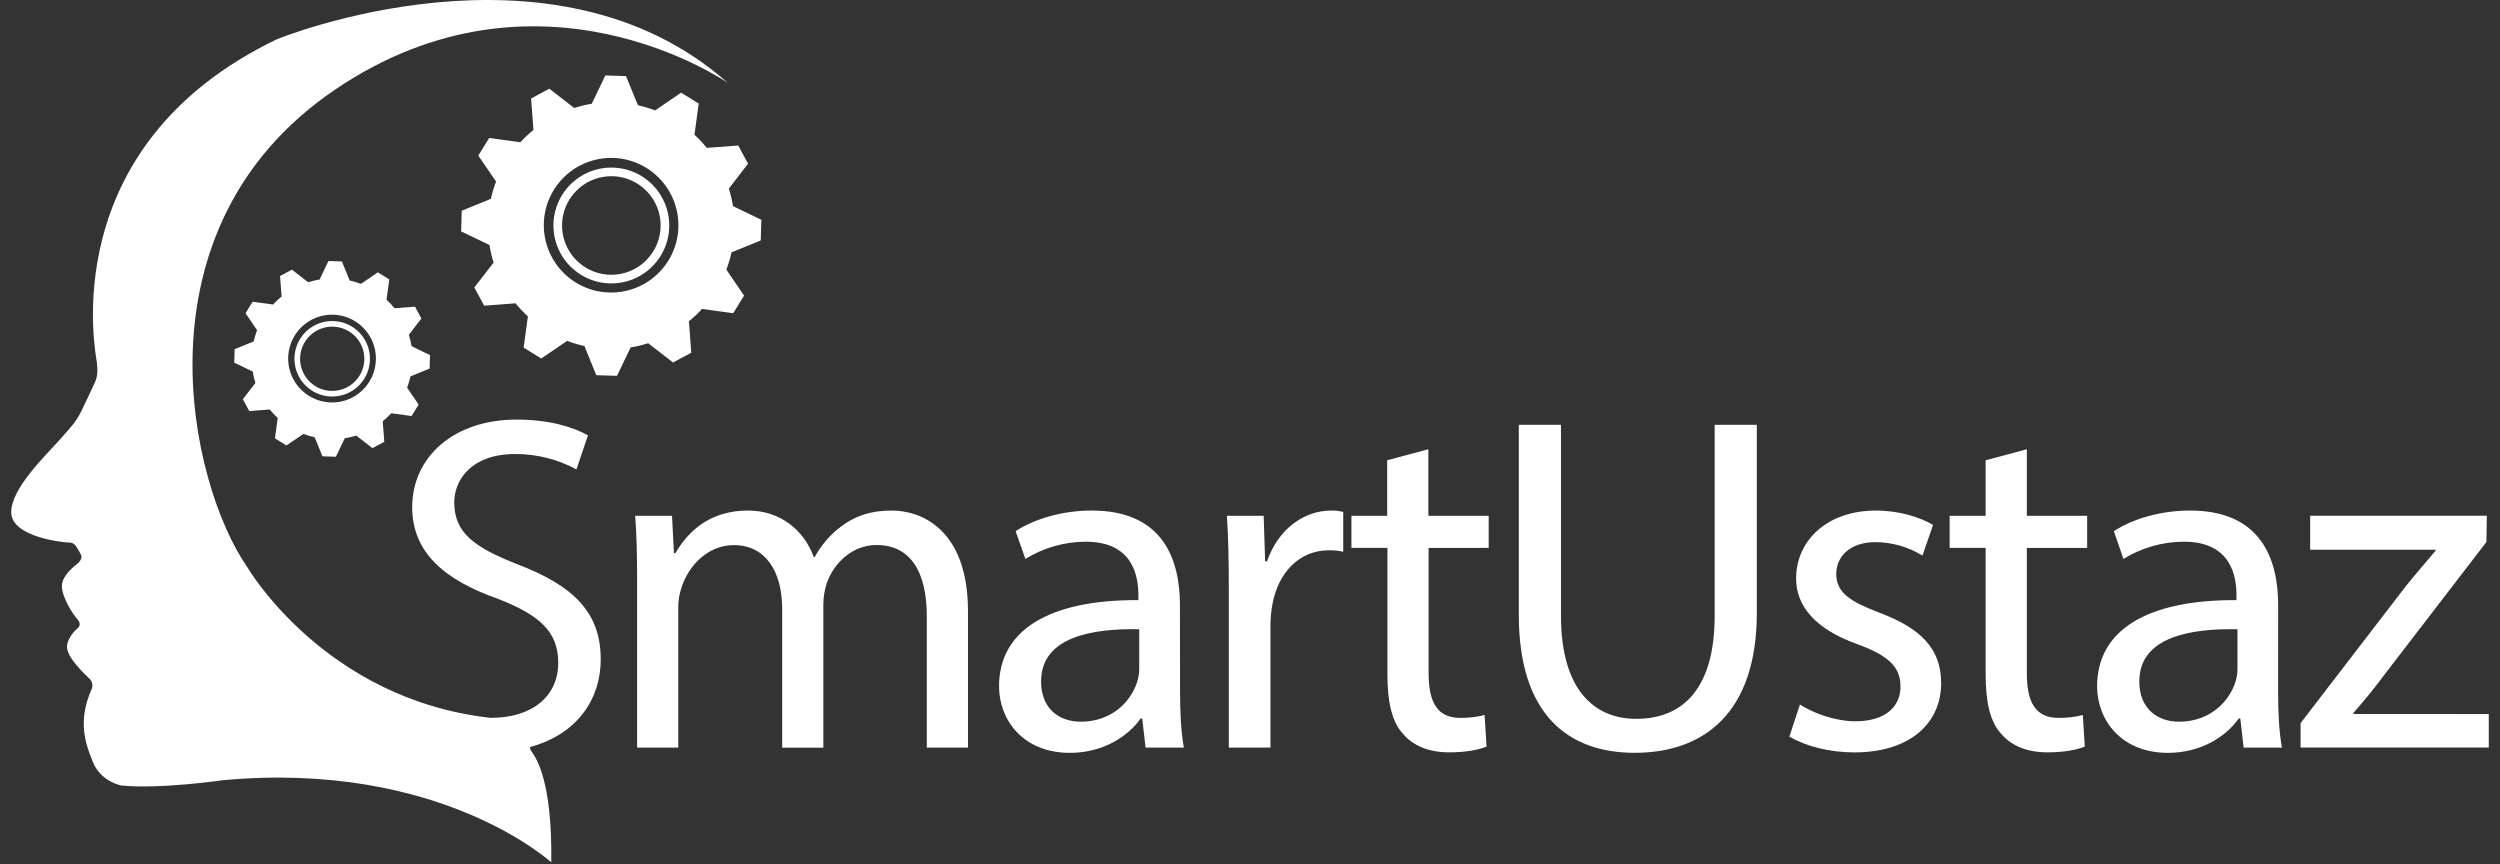 <?xml version="1.0" encoding="UTF-8"?> <svg xmlns="http://www.w3.org/2000/svg" width="217" height="75" viewBox="0 0 217 75" fill="none"><rect x="0" y="0" width="217" height="75" fill="#333333" stroke="none"/><path fill-rule="evenodd" clip-rule="evenodd" d="M44.997 49.011C41.138 47.515 39.428 46.227 39.428 43.608C39.428 41.697 40.882 39.41 44.706 39.41C46.566 39.402 48.398 39.86 50.036 40.741L51.034 37.79C49.786 37.082 47.707 36.419 44.84 36.419C39.395 36.419 35.779 39.66 35.779 44.023C35.779 47.972 38.605 50.341 43.177 51.962C46.959 53.418 48.455 54.914 48.455 57.532C48.455 60.359 46.294 62.31 42.595 62.31C28.136 60.708 21.461 49.222 21.461 49.222C16.484 42.072 11.304 19.87 29.043 7.807C46.783 -4.256 63.177 7.199 63.177 7.199C47.882 -6.369 24.034 3.407 24.034 3.407C4.576 12.76 8.327 30.764 8.411 31.473C8.496 32.183 8.452 32.723 8.259 33.142C8.066 33.561 7.557 34.68 7.046 35.715C6.535 36.749 6.064 37.154 5.074 38.288C4.083 39.422 0.908 42.408 0.976 44.519C1.044 46.631 5.528 47.092 5.982 47.092C6.1 47.086 6.219 47.111 6.325 47.164C6.431 47.217 6.522 47.297 6.588 47.395C6.752 47.643 6.903 47.898 7.04 48.162C7.183 48.458 6.856 48.827 6.737 48.919C6.617 49.011 5.351 49.922 5.371 50.893C5.392 51.863 6.322 53.317 6.737 53.774C7.152 54.232 6.737 54.533 6.737 54.533C5.715 55.443 5.818 56.202 5.818 56.202C5.858 57.134 7.38 58.534 7.79 58.933C7.906 59.05 7.983 59.2 8.011 59.363C8.038 59.526 8.014 59.694 7.942 59.842C6.735 62.573 7.391 64.554 8.095 66.214C8.799 67.873 10.532 68.18 10.532 68.18C13.911 68.515 19.333 67.724 19.333 67.724C38.186 65.975 47.852 74.855 47.852 74.855C47.95 67.656 46.474 65.732 46.184 65.299C45.894 64.865 46.039 64.835 46.039 64.835C50.142 63.707 52.144 60.653 52.144 57.235C52.145 53.126 49.734 50.839 44.997 49.011ZM77.412 44.315C75.499 44.315 74.171 44.813 72.965 45.729C72.041 46.434 71.276 47.325 70.719 48.346H70.637C69.764 45.977 67.685 44.315 64.94 44.315C61.614 44.315 59.745 46.102 58.622 48.015H58.497L58.331 44.771H55.134C55.259 46.425 55.301 48.138 55.301 50.216V64.889H58.875V52.76C58.864 52.151 58.962 51.545 59.166 50.972C59.748 49.143 61.41 47.315 63.696 47.315C66.482 47.315 67.893 49.643 67.893 52.842V64.896H71.467V52.46C71.47 51.839 71.568 51.222 71.76 50.632C72.383 48.845 74.004 47.307 76.082 47.307C79.033 47.307 80.447 49.636 80.447 53.5V64.894H84.021V53.043C84.021 46.061 80.072 44.315 77.412 44.315ZM102.419 52.545C102.419 48.513 100.921 44.315 94.77 44.315C92.236 44.315 89.825 45.021 88.154 46.102L89.003 48.516C90.577 47.544 92.389 47.026 94.239 47.02C98.353 47.02 98.811 50.012 98.811 51.675V52.091C91.039 52.048 86.717 54.71 86.717 59.572C86.717 62.481 88.795 65.348 92.868 65.348C95.735 65.348 97.896 63.937 99.019 62.356H99.144L99.434 64.892H102.76C102.51 63.52 102.428 61.816 102.428 60.07L102.419 52.545ZM98.885 58.113C98.876 58.51 98.806 58.903 98.677 59.278C98.096 60.982 96.433 62.643 93.814 62.643C91.944 62.643 90.365 61.522 90.365 59.151C90.365 55.244 94.895 54.537 98.885 54.62V58.113ZM109.977 48.72H109.812L109.687 44.771H106.495C106.62 46.642 106.66 48.678 106.66 51.047V64.889H110.277V54.166C110.285 53.594 110.34 53.023 110.442 52.46C110.942 49.718 112.771 47.765 115.347 47.765C115.766 47.758 116.184 47.8 116.593 47.89V44.44C116.254 44.352 115.905 44.31 115.555 44.315C113.103 44.315 110.9 46.019 109.984 48.72H109.977ZM129.218 47.557V44.771H123.981V38.995L120.406 39.951V44.771H117.304V47.557H120.428V58.528C120.428 60.899 120.796 62.685 121.842 63.766C122.714 64.764 124.085 65.304 125.791 65.304C127.204 65.304 128.325 65.097 129.033 64.804L128.865 62.062C128.173 62.239 127.461 62.323 126.746 62.312C124.71 62.312 124.003 60.899 124.003 58.405V47.563L129.218 47.557Z" fill="white"></path><path fill-rule="evenodd" clip-rule="evenodd" d="M148.832 53.458C148.832 59.651 146.173 62.395 142.016 62.395C138.276 62.395 135.492 59.734 135.492 53.458V36.874H131.833V53.375C131.833 62.062 136.155 65.344 141.891 65.344C147.956 65.344 152.491 61.812 152.491 53.215V36.874H148.832V53.458ZM163.207 53.21C160.59 52.212 159.388 51.457 159.388 49.803C159.388 48.307 160.594 47.059 162.755 47.059C164.208 47.058 165.633 47.461 166.87 48.224L167.788 45.563C166.667 44.898 164.879 44.317 162.843 44.317C158.521 44.317 155.902 46.976 155.902 50.218C155.902 52.629 157.606 54.629 161.222 55.915C163.924 56.911 164.962 57.868 164.962 59.613C164.962 61.276 163.716 62.606 161.055 62.606C159.226 62.606 157.315 61.858 156.235 61.151L155.316 63.937C156.729 64.767 158.767 65.308 160.969 65.308C165.747 65.308 168.492 62.814 168.492 59.282C168.487 56.284 166.699 54.539 163.207 53.21ZM175.928 38.995L172.353 39.951V44.771H169.229V47.557H172.353V58.528C172.353 60.899 172.721 62.685 173.767 63.766C174.639 64.764 176.01 65.304 177.716 65.304C179.129 65.304 180.25 65.096 180.958 64.804L180.79 62.062C180.098 62.238 179.386 62.322 178.671 62.312C176.635 62.312 175.928 60.899 175.928 58.405V47.562H181.165V44.771H175.928V38.995ZM197.745 52.545C197.745 48.513 196.249 44.315 190.098 44.315C187.562 44.315 185.151 45.021 183.483 46.102L184.315 48.516C185.889 47.543 187.702 47.026 189.553 47.02C193.667 47.02 194.125 50.012 194.125 51.675V52.091C186.351 52.048 182.029 54.709 182.029 59.572C182.029 62.481 184.107 65.348 188.18 65.348C191.049 65.348 193.21 63.937 194.333 62.356H194.456L194.748 64.892H198.072C197.822 63.52 197.74 61.816 197.74 60.07L197.745 52.545ZM194.213 58.113C194.205 58.51 194.135 58.903 194.006 59.278C193.423 60.982 191.76 62.643 189.143 62.643C187.272 62.643 185.692 61.522 185.692 59.151C185.692 55.244 190.223 54.537 194.213 54.619V58.113ZM204.267 61.972V61.888C205.186 60.849 206.011 59.852 206.84 58.73L215.818 47.05L215.858 44.764H200.522V47.715H211.413V47.798C210.494 48.878 209.667 49.836 208.794 50.922L199.691 62.766V64.887H216.025V61.98L204.267 61.972Z" fill="white"></path><path fill-rule="evenodd" clip-rule="evenodd" d="M53.064 14.544C52.07 14.544 51.098 14.839 50.271 15.392C49.444 15.944 48.799 16.729 48.419 17.648C48.038 18.567 47.939 19.578 48.133 20.553C48.327 21.529 48.806 22.424 49.509 23.128C50.212 23.831 51.108 24.31 52.083 24.504C53.059 24.698 54.07 24.598 54.988 24.218C55.907 23.837 56.692 23.192 57.245 22.366C57.797 21.539 58.092 20.567 58.092 19.572C58.093 18.912 57.963 18.258 57.71 17.648C57.457 17.038 57.087 16.483 56.62 16.016C56.153 15.549 55.599 15.179 54.989 14.926C54.379 14.674 53.724 14.544 53.064 14.544ZM53.064 23.851C52.218 23.851 51.391 23.6 50.687 23.13C49.984 22.659 49.435 21.991 49.112 21.209C48.788 20.428 48.703 19.567 48.868 18.738C49.033 17.908 49.441 17.145 50.039 16.547C50.637 15.949 51.4 15.541 52.23 15.376C53.059 15.211 53.92 15.296 54.701 15.62C55.483 15.944 56.151 16.492 56.621 17.195C57.092 17.899 57.342 18.726 57.342 19.572C57.342 20.707 56.892 21.795 56.089 22.597C55.287 23.4 54.199 23.851 53.064 23.851ZM66.031 20.872L66.086 19.078L63.624 17.892C63.541 17.377 63.422 16.868 63.265 16.369L64.929 14.21L64.08 12.629L61.35 12.835C61.022 12.431 60.665 12.051 60.281 11.699L60.648 8.989L59.121 8.044L56.865 9.584C56.379 9.398 55.88 9.248 55.372 9.134L54.338 6.605L52.544 6.55L51.362 9.005C50.847 9.091 50.338 9.213 49.841 9.373L47.68 7.699L46.099 8.55L46.305 11.277C45.901 11.606 45.522 11.963 45.169 12.346L42.459 11.979L41.514 13.504L43.059 15.757C42.873 16.245 42.722 16.746 42.609 17.257L40.081 18.291L40.026 20.085L42.488 21.268C42.57 21.784 42.69 22.294 42.846 22.792L41.172 24.951L42.023 26.532L44.75 26.328C45.079 26.732 45.436 27.111 45.82 27.463L45.452 30.174L46.978 31.117L49.229 29.588C49.717 29.773 50.217 29.923 50.727 30.036L51.759 32.567L53.553 32.622L54.738 30.159C55.255 30.075 55.764 29.952 56.262 29.792L58.421 31.466L60.002 30.617L59.798 27.888C60.202 27.559 60.581 27.202 60.933 26.818L63.644 27.186L64.587 25.659L63.047 23.402C63.234 22.915 63.384 22.414 63.497 21.904L66.031 20.872ZM58.886 19.727C58.851 20.882 58.474 22.001 57.803 22.942C57.132 23.883 56.197 24.604 55.116 25.014C54.036 25.424 52.858 25.504 51.731 25.244C50.605 24.984 49.581 24.396 48.789 23.554C47.997 22.713 47.472 21.655 47.281 20.515C47.09 19.375 47.242 18.204 47.716 17.15C48.191 16.096 48.967 15.207 49.947 14.594C50.927 13.981 52.067 13.673 53.222 13.708C54.771 13.756 56.237 14.417 57.298 15.546C58.36 16.674 58.929 18.178 58.882 19.727H58.886Z" fill="white"></path><path fill-rule="evenodd" clip-rule="evenodd" d="M28.836 27.866C28.188 27.866 27.554 28.058 27.015 28.418C26.477 28.778 26.057 29.29 25.809 29.888C25.561 30.487 25.496 31.146 25.622 31.782C25.748 32.417 26.061 33.001 26.519 33.459C26.977 33.917 27.561 34.23 28.197 34.356C28.832 34.482 29.491 34.417 30.09 34.169C30.689 33.922 31.2 33.502 31.56 32.963C31.92 32.424 32.112 31.79 32.112 31.142C32.112 30.273 31.767 29.44 31.153 28.825C30.538 28.211 29.705 27.866 28.836 27.866ZM28.836 33.93C28.285 33.93 27.745 33.767 27.287 33.46C26.828 33.154 26.471 32.719 26.26 32.209C26.049 31.7 25.994 31.139 26.102 30.598C26.209 30.058 26.475 29.561 26.864 29.171C27.254 28.781 27.751 28.516 28.292 28.408C28.833 28.3 29.393 28.356 29.903 28.567C30.412 28.778 30.848 29.135 31.154 29.593C31.46 30.052 31.624 30.591 31.624 31.142C31.624 31.882 31.33 32.591 30.807 33.114C30.284 33.636 29.575 33.93 28.836 33.93ZM37.289 31.989L37.326 30.821L35.722 30.049C35.668 29.713 35.59 29.381 35.488 29.056L36.578 27.649L36.027 26.62L34.248 26.754C34.034 26.492 33.801 26.247 33.551 26.019L33.792 24.253L32.798 23.637L31.328 24.64C31.01 24.519 30.684 24.422 30.352 24.348L29.677 22.694L28.509 22.657L27.737 24.264C27.401 24.317 27.069 24.395 26.744 24.497L25.339 23.405L24.308 23.957L24.442 25.734C24.18 25.948 23.935 26.181 23.707 26.43L21.926 26.193L21.312 27.188L22.314 28.658C22.193 28.975 22.095 29.302 22.021 29.634L20.368 30.308L20.333 31.477L21.937 32.249C21.99 32.585 22.068 32.916 22.17 33.241L21.081 34.649L21.632 35.678L23.409 35.544C23.623 35.806 23.855 36.051 24.105 36.279L23.865 38.045L24.866 38.666L26.337 37.663C26.655 37.785 26.981 37.882 27.314 37.955L27.987 39.609L29.156 39.645L29.927 38.041C30.263 37.987 30.595 37.909 30.92 37.808L32.328 38.898L33.357 38.346L33.222 36.567C33.484 36.354 33.73 36.121 33.958 35.871L35.724 36.111L36.339 35.117L35.336 33.647C35.457 33.329 35.555 33.003 35.63 32.671L37.289 31.989ZM28.715 34.93C27.961 34.909 27.231 34.665 26.617 34.228C26.002 33.792 25.531 33.183 25.263 32.479C24.994 31.775 24.941 31.007 25.11 30.272C25.278 29.538 25.661 28.87 26.209 28.353C26.758 27.836 27.447 27.493 28.19 27.368C28.933 27.244 29.697 27.342 30.384 27.651C31.071 27.961 31.651 28.467 32.05 29.106C32.45 29.745 32.65 30.488 32.627 31.241C32.612 31.741 32.499 32.233 32.294 32.69C32.089 33.146 31.796 33.557 31.432 33.9C31.068 34.243 30.64 34.511 30.173 34.688C29.705 34.865 29.207 34.949 28.707 34.934L28.715 34.93Z" fill="white"></path></svg> 
